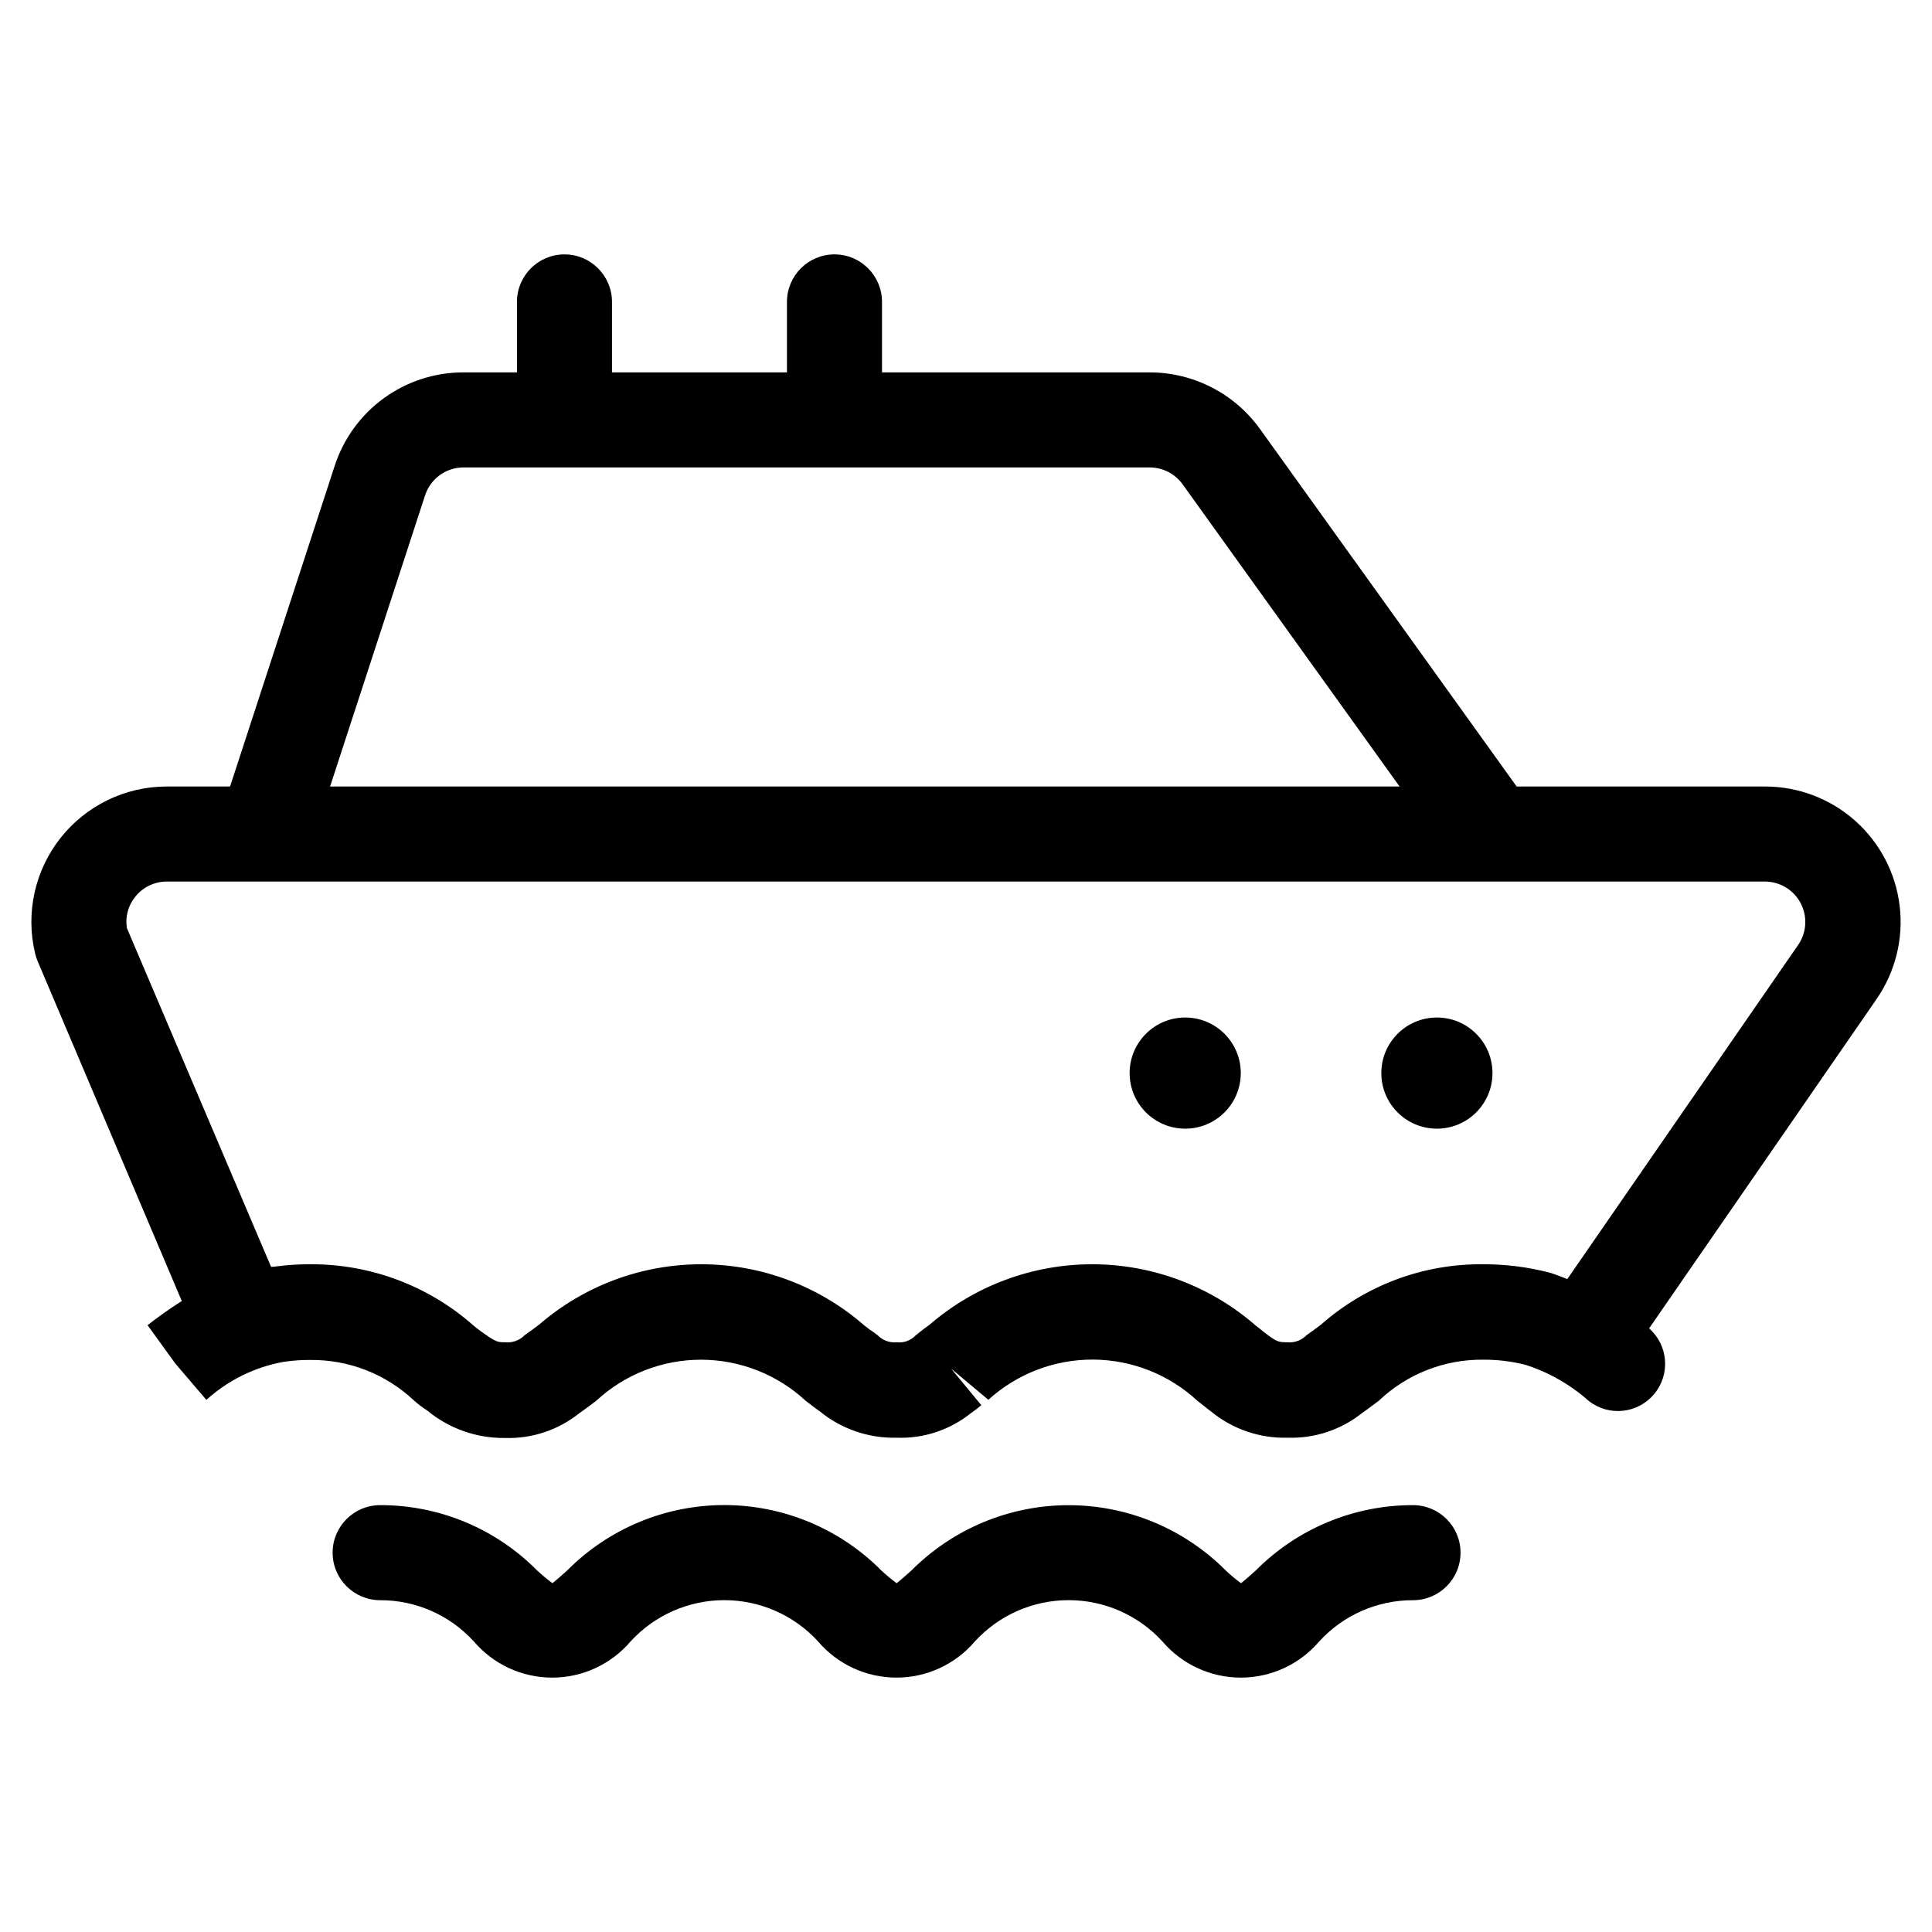<?xml version="1.0" encoding="UTF-8"?>
<!-- Uploaded to: SVG Repo, www.svgrepo.com, Generator: SVG Repo Mixer Tools -->
<svg fill="#000000" width="800px" height="800px" version="1.1" viewBox="144 144 512 512" xmlns="http://www.w3.org/2000/svg">
 <g>
  <path d="m476.78 560.21c-1.059 0.973-3.359 2.973-3.914 3.359h0.004c-1.406-1.039-2.746-2.16-4.016-3.359-11.031-11.086-26.023-17.32-41.664-17.32s-30.633 6.234-41.664 17.32c-1.074 0.973-3.359 2.973-3.914 3.359-1.406-1.043-2.75-2.164-4.031-3.359-11.012-11.105-26.008-17.352-41.648-17.352-15.641 0-30.633 6.246-41.648 17.352-1.059 0.973-3.359 2.973-3.879 3.359-1.406-1.047-2.758-2.168-4.047-3.359-10.988-11.121-25.98-17.363-41.613-17.332-6.957 0-12.598 5.641-12.598 12.594 0 6.957 5.641 12.598 12.598 12.598 9.426-0.023 18.422 3.926 24.785 10.883 5.188 6.109 12.797 9.633 20.809 9.633 8.012 0 15.621-3.523 20.809-9.633 6.379-6.941 15.375-10.895 24.805-10.895 9.426 0 18.422 3.953 24.801 10.895 5.191 6.109 12.801 9.633 20.816 9.633s15.629-3.523 20.816-9.633c6.383-6.945 15.383-10.895 24.812-10.895 9.43 0 18.43 3.949 24.812 10.895 5.188 6.109 12.801 9.633 20.816 9.633s15.629-3.523 20.816-9.633c6.379-6.953 15.387-10.902 24.82-10.883 6.957 0 12.594-5.641 12.594-12.598 0-6.953-5.637-12.594-12.594-12.594-15.652-0.027-30.664 6.211-41.684 17.332z"/>
  <path d="m153.95 398.67 38.223 90.113c-3.527 2.234-6.633 4.5-9.07 6.398l7.391 10.211 8.195 9.59c5.734-5.195 12.809-8.688 20.422-10.074 0.266-0.02 0.531-0.051 0.789-0.102 2.066-0.281 4.148-0.418 6.231-0.402 10.242-0.141 20.129 3.715 27.578 10.746 1.098 0.977 2.269 1.863 3.508 2.652 5.793 4.793 13.105 7.371 20.621 7.273 7.148 0.227 14.141-2.109 19.719-6.582 0.875-0.586 1.68-1.227 2.637-1.914l1.781-1.328h-0.004c7.555-7.016 17.48-10.914 27.785-10.914 10.309 0 20.234 3.898 27.785 10.914 0.168 0.152 1.578 1.211 1.762 1.328 0.906 0.688 1.762 1.328 1.914 1.41h0.004c5.738 4.711 12.98 7.199 20.402 7.019 7.133 0.266 14.121-2.047 19.684-6.516 0.953-0.652 1.875-1.352 2.754-2.102l-8.012-9.707 9.875 8.277v0.004c7.594-6.91 17.504-10.711 27.766-10.66 10.266 0.055 20.133 3.961 27.656 10.945l1.461 1.141c0.922 0.754 1.812 1.461 2.047 1.594v0.004c5.727 4.734 12.977 7.231 20.406 7.019 7.125 0.234 14.102-2.078 19.68-6.516 0.875-0.586 1.68-1.227 2.621-1.914l1.797-1.328c7.477-7.125 17.445-11.043 27.777-10.918 3.758-0.016 7.504 0.441 11.148 1.363 6.207 2 11.926 5.269 16.797 9.605 5.336 4.156 13.008 3.32 17.32-1.891 4.316-5.211 3.711-12.902-1.367-17.371l60.223-87.191v-0.004c5.016-7.215 7.215-16.016 6.18-24.742-1.039-8.727-5.242-16.77-11.812-22.605s-15.055-9.062-23.84-9.062h-65.852l-68.047-94.781c-6.762-9.387-17.621-14.953-29.188-14.965h-70.953v-18.672c0-6.957-5.637-12.598-12.594-12.598-6.957 0-12.598 5.641-12.598 12.598v18.672h-46.367v-18.672c0-6.957-5.637-12.598-12.594-12.598s-12.594 5.641-12.594 12.598v18.672h-14.176c-7.574-0.008-14.961 2.387-21.09 6.836-6.133 4.449-10.695 10.73-13.035 17.938l-27.727 84.977h-16.793v-0.004c-10.977 0.004-21.348 5.035-28.148 13.652-6.801 8.617-9.281 19.871-6.731 30.551 0.156 0.695 0.375 1.375 0.652 2.031zm102.7-123.4c1.434-4.41 5.543-7.391 10.176-7.391h181.88c3.449 0.008 6.684 1.668 8.699 4.469l57.5 80.09-283.43-0.004zm-76.863 106.45c2.016-2.586 5.113-4.098 8.395-4.098h25.41 0.469 0.469 397.22c3.973 0.016 7.613 2.227 9.453 5.75 1.844 3.519 1.586 7.773-0.672 11.043l-61.18 88.555c-1.512-0.555-2.906-1.176-4.566-1.68-5.801-1.512-11.773-2.266-17.766-2.25-15.809-0.152-31.113 5.555-42.961 16.02l-1.863 1.379-1.98 1.426c-1.312 1.348-3.168 2.027-5.039 1.848-2.586 0-2.922-0.168-6.414-2.856-0.707-0.586-1.461-1.191-1.832-1.445v0.004c-11.961-10.496-27.316-16.309-43.227-16.375-15.914-0.062-31.312 5.625-43.359 16.02-0.855 0.605-1.68 1.211-3.66 2.805h-0.004c-1.289 1.379-3.16 2.066-5.035 1.848-1.875 0.18-3.727-0.5-5.039-1.848-0.234-0.168-1.68-1.277-2-1.426l-1.562-1.191c-11.93-10.418-27.227-16.176-43.066-16.207-15.84-0.035-31.156 5.652-43.133 16.02l-1.848 1.379-2 1.426c-1.312 1.348-3.164 2.027-5.035 1.848-2.148 0-2.484 0-6.633-2.988-0.418-0.285-0.875-0.672-1.68-1.309h-0.004c-11.961-10.641-27.438-16.473-43.445-16.375-3.109-0.012-6.219 0.191-9.301 0.605l-0.875 0.082h-0.184l-38.223-89.812c-0.457-2.914 0.328-5.887 2.168-8.195z"/>
  <path d="m472.82 428.38c0 8.137-6.594 14.73-14.73 14.73-8.133 0-14.727-6.594-14.727-14.73 0-8.133 6.594-14.727 14.727-14.727 8.137 0 14.73 6.594 14.73 14.727"/>
  <path d="m539.52 428.38c0 8.137-6.594 14.73-14.727 14.73-8.137 0-14.73-6.594-14.73-14.73 0-8.133 6.594-14.727 14.73-14.727 8.133 0 14.727 6.594 14.727 14.727"/>
 </g>
</svg>